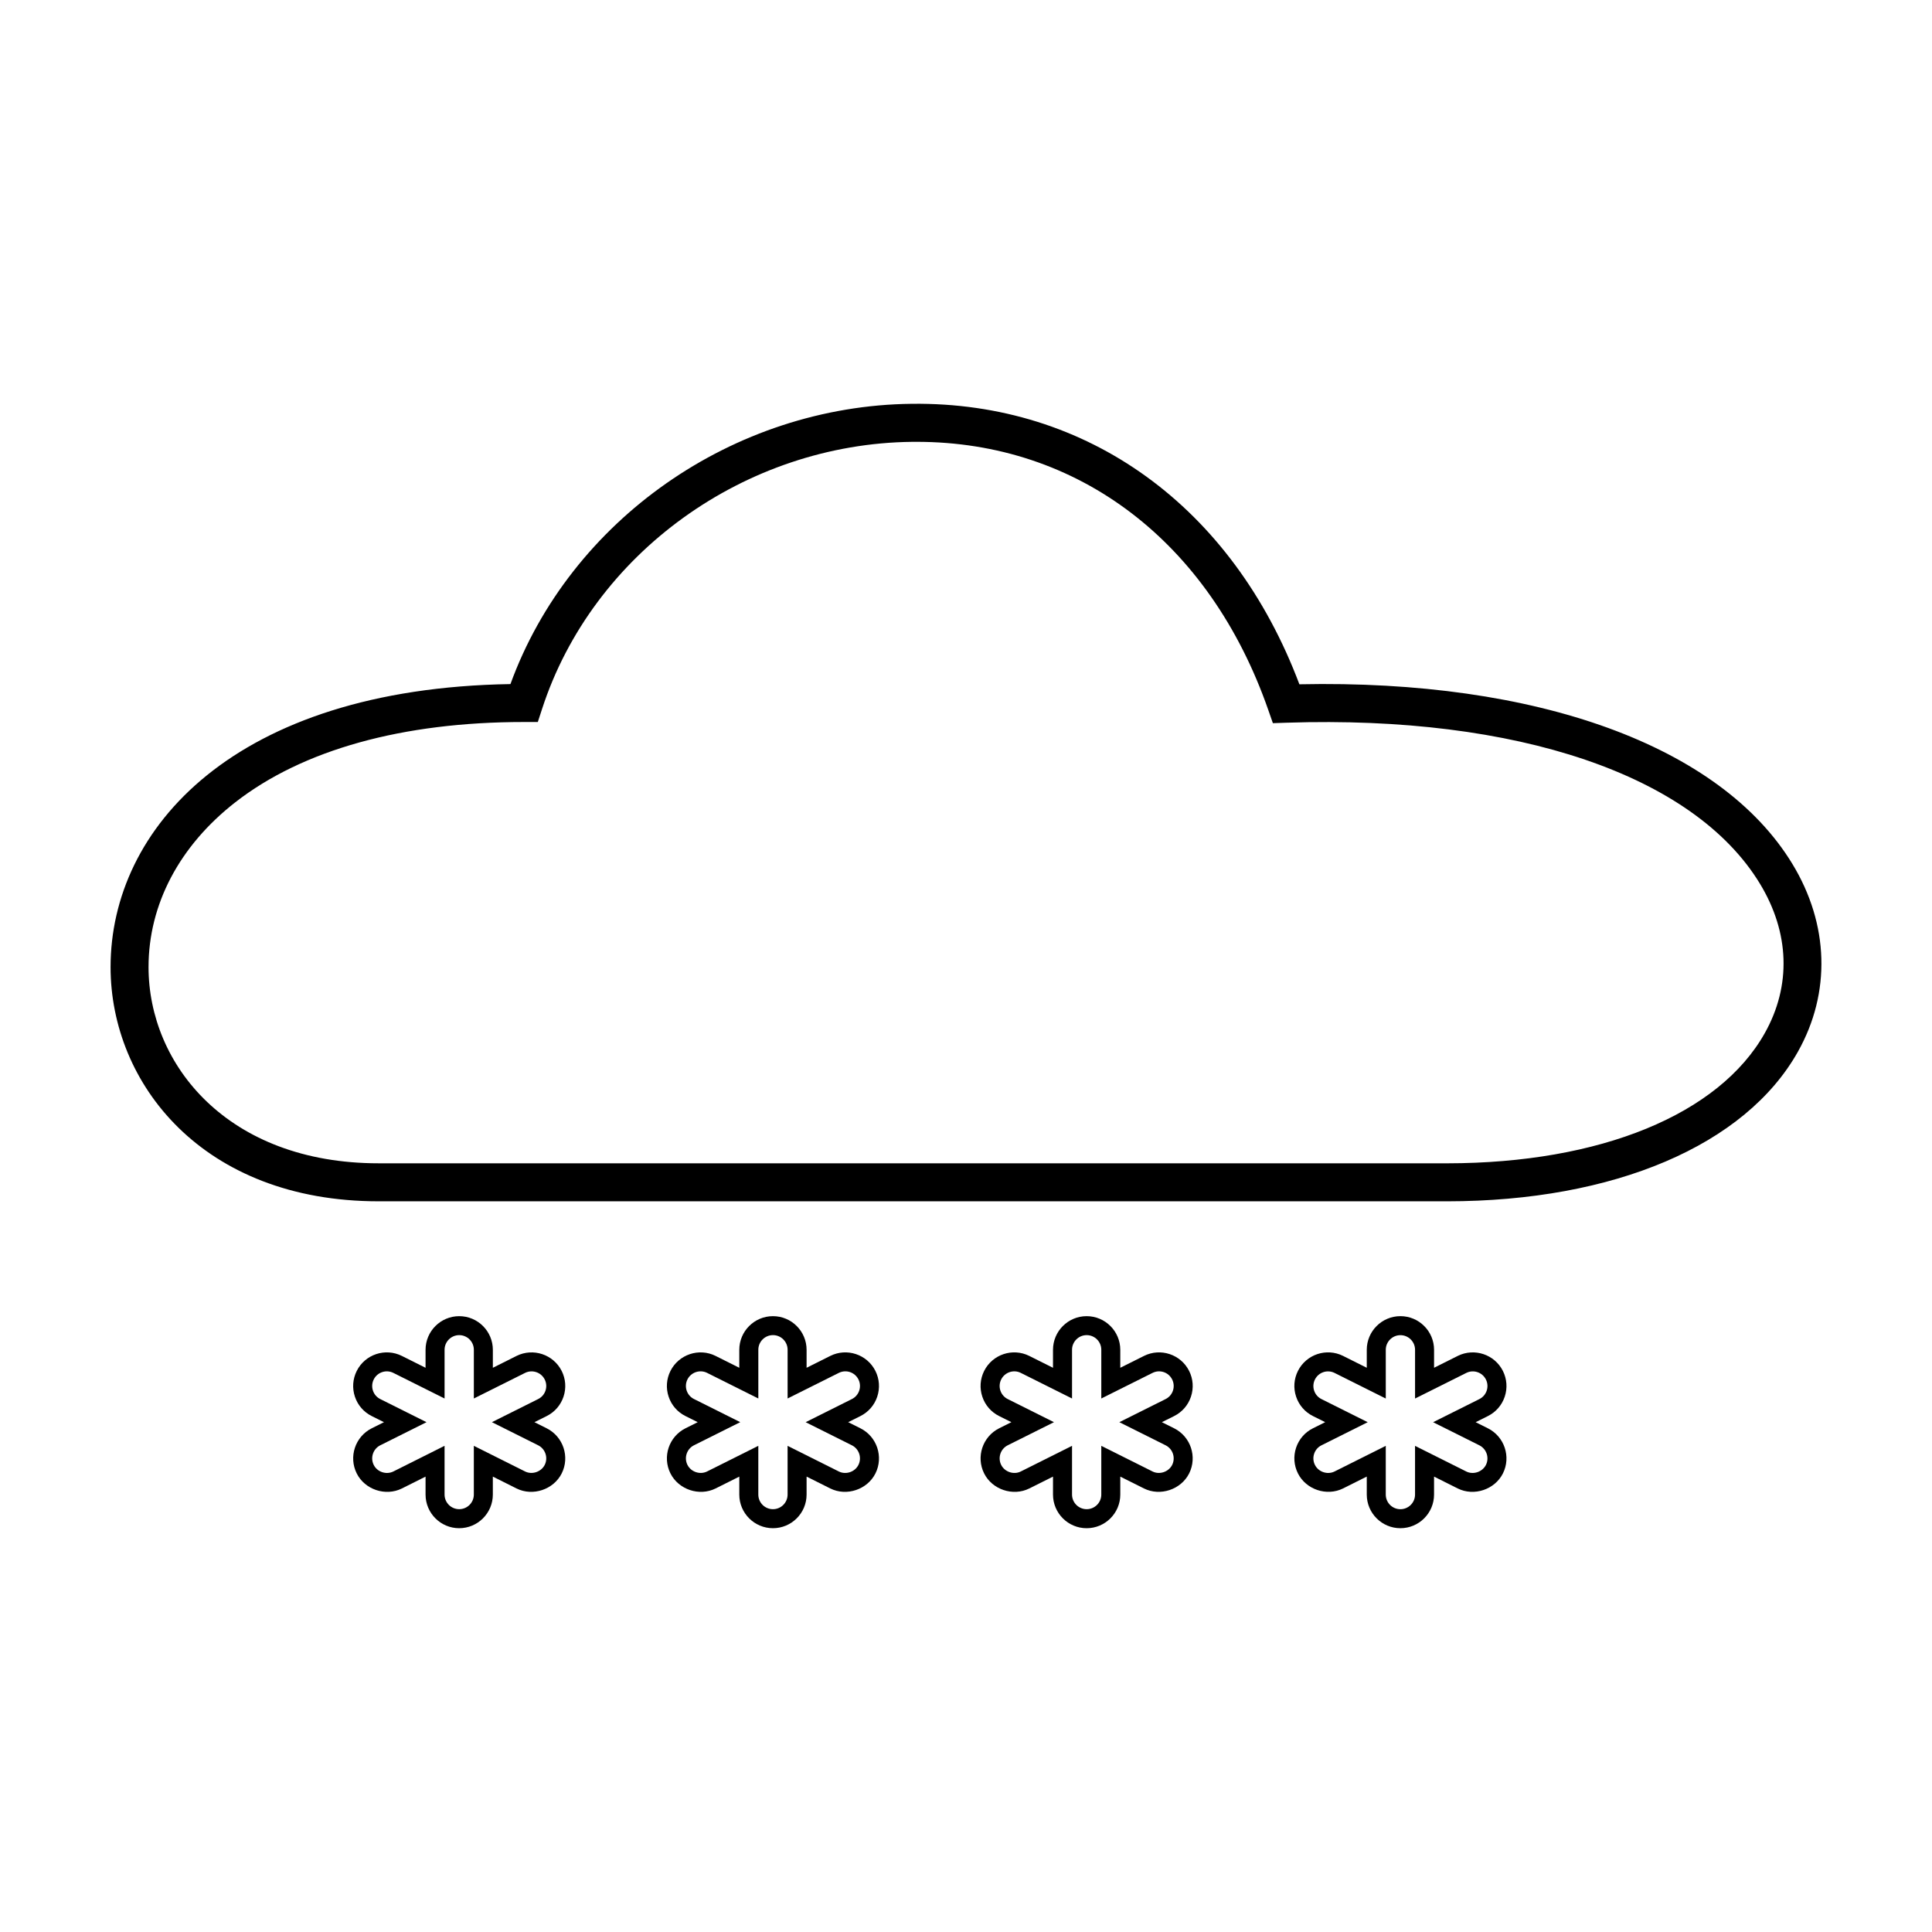 <?xml version="1.0" encoding="UTF-8"?>
<!-- The Best Svg Icon site in the world: iconSvg.co, Visit us! https://iconsvg.co -->
<svg fill="#000000" width="800px" height="800px" version="1.1" viewBox="144 144 512 512" xmlns="http://www.w3.org/2000/svg">
 <g>
  <path d="m515.12 548.99c4.918 0 8.918-3.996 8.918-8.914v-4.762l6.289 3.148c4.297 2.137 9.801 0.297 11.961-3.988 2.203-4.398 0.406-9.766-3.988-11.965l-3.238-1.617 3.238-1.617c2.133-1.062 3.719-2.898 4.473-5.152 0.75-2.262 0.578-4.676-0.488-6.812-2.207-4.387-7.566-6.168-11.961-3.984l-6.281 3.144v-4.762c0-4.918-4-8.918-8.918-8.918-4.918 0-8.918 4-8.918 8.918v4.762l-6.281-3.144c-4.387-2.191-9.758-0.414-11.961 3.984-1.066 2.125-1.238 4.543-0.488 6.801 0.75 2.262 2.344 4.098 4.473 5.16l3.238 1.617-3.238 1.617c-2.133 1.066-3.719 2.898-4.473 5.152-0.75 2.262-0.578 4.68 0.488 6.805 2.141 4.281 7.629 6.137 11.961 3.988l6.281-3.144v4.762c0 4.93 4 8.922 8.914 8.922zm-17.445-15.035c-1.895 0.941-4.281 0.125-5.203-1.734-0.469-0.926-0.539-1.977-0.211-2.957 0.324-0.984 1.02-1.785 1.945-2.242l12.254-6.125-12.254-6.125c-0.934-0.465-1.617-1.258-1.945-2.242-0.328-0.984-0.25-2.031 0.211-2.953 0.953-1.91 3.281-2.699 5.199-1.738l13.574 6.785v-12.914c0-2.137 1.738-3.879 3.879-3.879s3.879 1.738 3.879 3.879v12.914l13.574-6.785c1.906-0.957 4.254-0.176 5.203 1.734 0.465 0.926 0.535 1.98 0.211 2.957-0.328 0.984-1.02 1.777-1.949 2.242l-12.254 6.125 12.254 6.125c1.914 0.957 2.691 3.289 1.742 5.199-0.945 1.867-3.356 2.664-5.211 1.738l-13.574-6.793v12.914c0 2.137-1.738 3.875-3.879 3.875-2.141 0-3.879-1.738-3.879-3.875v-12.914z"/>
  <path d="m459.62 514.12c0.75-2.258 0.578-4.676-0.484-6.805-2.207-4.398-7.582-6.176-11.961-3.984l-6.289 3.144v-4.762c0-4.918-4-8.918-8.918-8.918s-8.914 4-8.914 8.918v4.762l-6.289-3.144c-4.387-2.191-9.758-0.414-11.961 3.988-1.062 2.133-1.234 4.543-0.484 6.805 0.75 2.262 2.336 4.09 4.469 5.152l3.238 1.617-3.238 1.617c-4.394 2.203-6.184 7.566-3.984 11.965 2.141 4.289 7.656 6.133 11.961 3.988l6.289-3.144v4.762c0 4.918 3.996 8.914 8.914 8.914s8.918-3.996 8.918-8.914v-4.762l6.289 3.144c4.293 2.137 9.801 0.297 11.961-3.988 2.195-4.398 0.406-9.766-3.984-11.965l-3.246-1.617 3.246-1.617c2.129-1.066 3.715-2.894 4.469-5.156zm-4.777-1.594c-0.328 0.984-1.02 1.777-1.945 2.242l-12.258 6.125 12.258 6.125c1.91 0.957 2.684 3.289 1.738 5.199-0.945 1.867-3.352 2.664-5.203 1.738l-13.578-6.793v12.914c0 2.137-1.738 3.875-3.879 3.875-2.137 0-3.875-1.738-3.875-3.875v-12.914l-13.578 6.793c-1.859 0.938-4.273 0.125-5.199-1.734-0.953-1.91-0.176-4.246 1.734-5.203l12.254-6.125-12.254-6.125c-0.926-0.465-1.613-1.258-1.945-2.242-0.324-0.984-0.25-2.035 0.211-2.957 0.953-1.91 3.293-2.699 5.199-1.738l13.578 6.785v-12.914c0-2.137 1.738-3.879 3.875-3.879 2.141 0 3.879 1.738 3.879 3.879v12.914l13.578-6.785c1.926-0.961 4.246-0.176 5.199 1.738 0.461 0.926 0.531 1.977 0.211 2.957z"/>
  <path d="m376.48 514.12c0.75-2.258 0.578-4.676-0.484-6.805-2.207-4.398-7.578-6.176-11.961-3.984l-6.281 3.144v-4.762c0-4.918-4-8.918-8.918-8.918s-8.918 4-8.918 8.918v4.762l-6.281-3.144c-4.387-2.188-9.754-0.406-11.965 3.988-1.062 2.133-1.234 4.543-0.484 6.805 0.75 2.258 2.344 4.09 4.473 5.152l3.238 1.617-3.238 1.617c-4.398 2.203-6.191 7.562-3.984 11.965 2.152 4.281 7.644 6.133 11.961 3.984l6.281-3.144v4.762c0 4.918 4 8.914 8.918 8.914s8.918-3.996 8.918-8.914v-4.762l6.289 3.148c4.309 2.141 9.812 0.293 11.957-3.988 2.195-4.398 0.406-9.766-3.984-11.965l-3.238-1.617 3.238-1.617c2.125-1.066 3.715-2.894 4.465-5.156zm-4.777-1.594c-0.328 0.984-1.02 1.777-1.945 2.242l-12.254 6.125 12.254 6.125c1.91 0.957 2.684 3.289 1.734 5.203-0.926 1.859-3.324 2.672-5.199 1.734l-13.574-6.793v12.914c0 2.137-1.738 3.875-3.879 3.875-2.141 0-3.879-1.738-3.879-3.875v-12.914l-13.566 6.785c-1.879 0.941-4.277 0.133-5.211-1.734-0.953-1.91-0.176-4.246 1.738-5.203l12.254-6.125-12.254-6.125c-0.934-0.465-1.617-1.258-1.949-2.242-0.324-0.984-0.25-2.035 0.207-2.953 0.957-1.91 3.301-2.695 5.211-1.738l13.574 6.785v-12.914c0-2.137 1.738-3.879 3.879-3.879s3.879 1.738 3.879 3.879v12.914l13.574-6.785c1.926-0.961 4.246-0.176 5.199 1.734 0.461 0.93 0.531 1.984 0.207 2.965z"/>
  <path d="m265.69 548.99c4.918 0 8.918-3.996 8.918-8.914v-4.762l6.289 3.148c4.297 2.137 9.801 0.297 11.961-3.988 2.203-4.398 0.406-9.766-3.988-11.965l-3.238-1.617 3.238-1.617c2.133-1.062 3.719-2.898 4.473-5.152 0.75-2.262 0.578-4.676-0.484-6.805l-0.004-0.004c-2.207-4.387-7.566-6.168-11.961-3.984l-6.281 3.144v-4.762c0-4.918-4-8.918-8.918-8.918-4.918 0-8.918 4-8.918 8.918v4.762l-6.281-3.144c-4.394-2.191-9.758-0.414-11.961 3.988-1.062 2.133-1.234 4.543-0.484 6.805 0.75 2.262 2.336 4.09 4.469 5.152l3.238 1.617-3.238 1.617c-4.394 2.203-6.184 7.566-3.984 11.965 2.141 4.281 7.629 6.137 11.961 3.988l6.281-3.144v4.762c0 4.918 4 8.91 8.914 8.91zm-17.445-15.035c-1.895 0.941-4.281 0.125-5.203-1.734-0.953-1.91-0.176-4.246 1.734-5.203l12.254-6.125-12.254-6.125c-0.926-0.465-1.613-1.258-1.945-2.242-0.324-0.984-0.25-2.035 0.211-2.957 0.953-1.91 3.273-2.699 5.199-1.738l13.574 6.785v-12.914c0-2.137 1.738-3.879 3.879-3.879 2.141 0 3.879 1.738 3.879 3.879v12.914l13.574-6.785c1.898-0.945 4.242-0.176 5.203 1.734 0.465 0.926 0.535 1.98 0.211 2.957-0.328 0.984-1.02 1.777-1.949 2.242l-12.254 6.125 12.254 6.125c1.914 0.957 2.691 3.289 1.742 5.199-0.945 1.867-3.356 2.664-5.211 1.738l-13.574-6.793v12.914c0 2.137-1.738 3.875-3.879 3.875s-3.879-1.738-3.879-3.875v-12.914z"/>
  <path d="m244.34 462.36h283.16c44.273-0.023 79.031-14.848 92.965-39.645 8.793-15.637 8.258-33.781-1.473-49.781-19.016-31.293-67.672-48.918-130.64-47.59-17.754-47.117-56.148-74.883-102.68-74.332-47.383 0.504-90.602 30.859-106.4 74.277-73.172 1.172-105.97 38.25-105.97 74.996 0 30.848 24.402 62.074 71.051 62.074zm-37.977-105.75c17.844-13.914 44.297-21.27 76.5-21.27h3.664l1.133-3.481c13.395-41.195 53.746-70.297 98.117-70.766 0.367-0.004 0.734-0.004 1.102-0.004 42.879 0 77.684 26.492 93.227 71.059l1.219 3.496 3.703-0.121c61.059-2 107.89 13.91 125.36 42.648 7.891 12.992 8.352 27.059 1.301 39.613-12.125 21.578-43.602 34.48-84.188 34.508l-283.16-0.004c-40.031 0-60.977-26.16-60.977-52 0-16.602 8.168-32.113 23-43.68z"/>
 </g>
</svg>